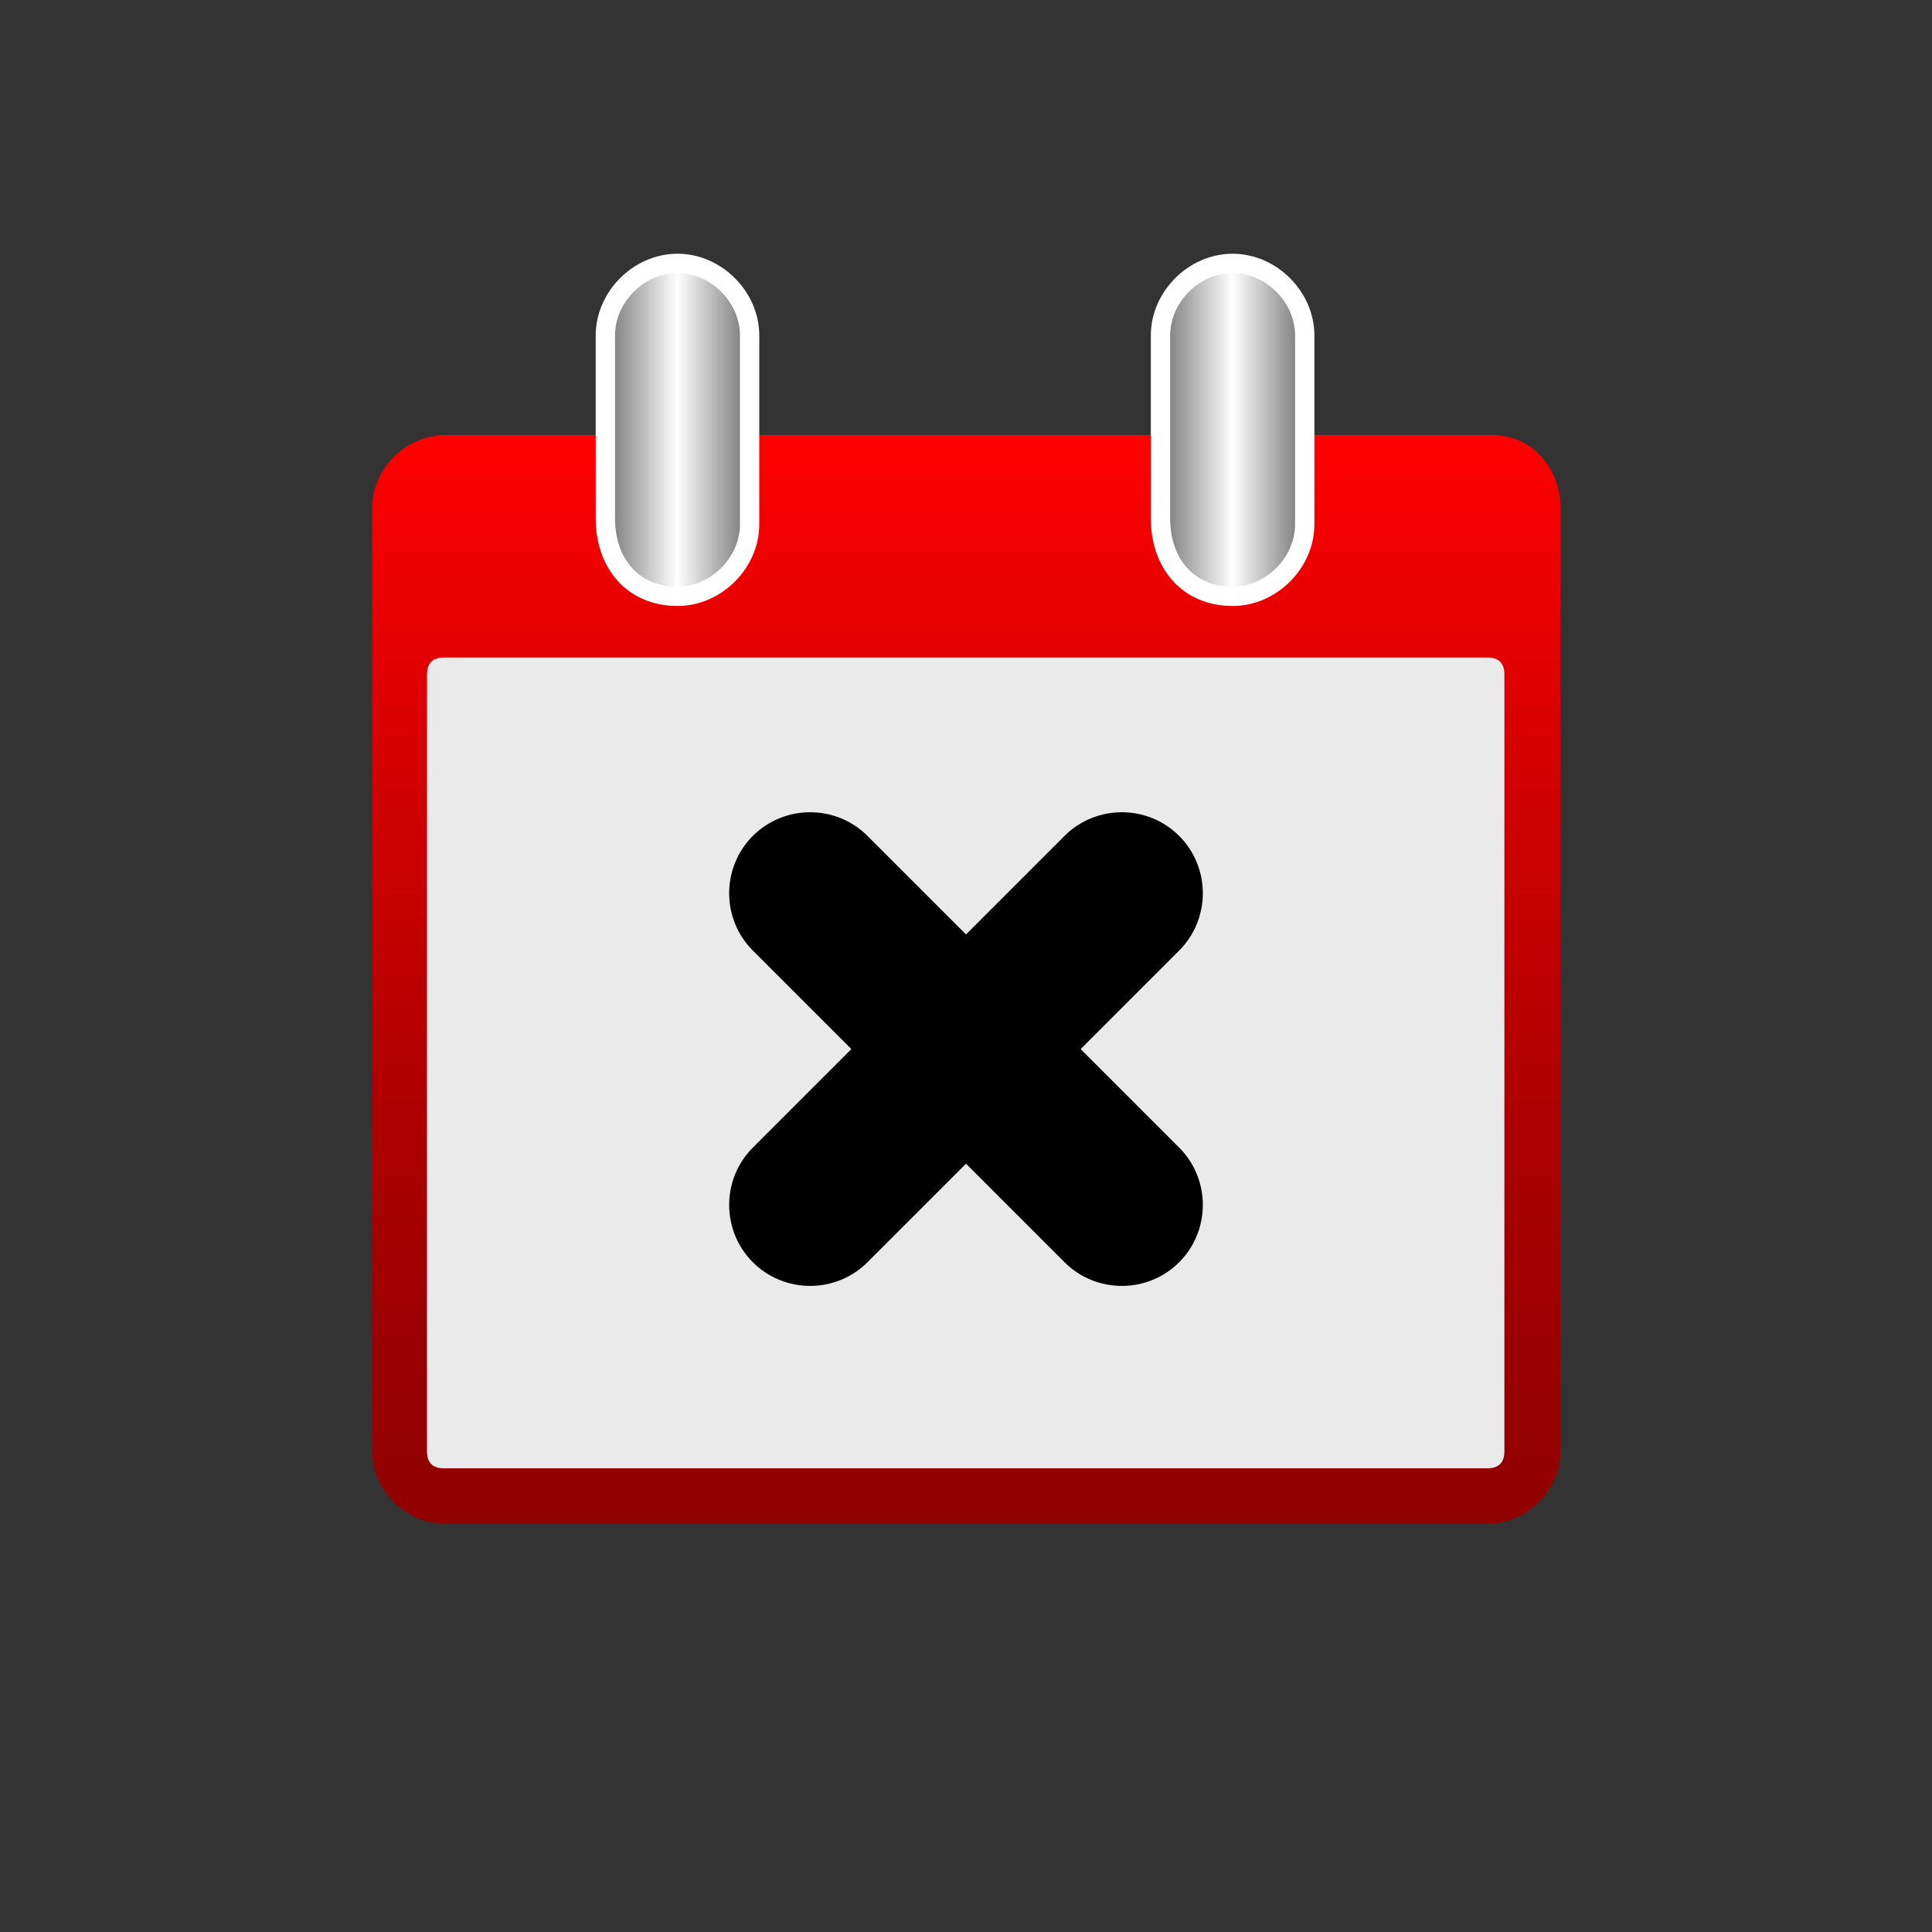 <?xml version="1.0" encoding="utf-8"?>
<!-- Generator: Adobe Illustrator 26.3.1, SVG Export Plug-In . SVG Version: 6.00 Build 0)  -->
<svg version="1.1" id="Calque_1" xmlns="http://www.w3.org/2000/svg" xmlns:xlink="http://www.w3.org/1999/xlink" x="0px" y="0px"
	 viewBox="0 0 300 300" style="enable-background:new 0 0 300 300;" xml:space="preserve">
<rect x="0" y="0" width="300" height="300" fill="#333333" stroke="none"/>
<style type="text/css">
	.st0{fill:#EAEAEA;}
	.st1{fill:url(#SVGID_1_);}
	.st2{fill:url(#SVGID_00000134947528378918592610000016986814906198951609_);stroke:#FFFFFF;stroke-width:3;stroke-miterlimit:10;}
	.st3{fill:url(#SVGID_00000137108243043765770980000016886386370255300251_);stroke:#FFFFFF;stroke-width:3;stroke-miterlimit:10;}
</style>
<rect x="62.7" y="98.5" class="st0" width="174.5" height="132.4"/>
<linearGradient id="SVGID_1_" gradientUnits="userSpaceOnUse" x1="150" y1="236.646" x2="150" y2="67.636">
	<stop  offset="1.246007e-07" style="stop-color:#910000"/>
	<stop  offset="0.157" style="stop-color:#9A0000"/>
	<stop  offset="0.407" style="stop-color:#B10000"/>
	<stop  offset="0.72" style="stop-color:#D70000"/>
	<stop  offset="1" style="stop-color:#FF0000"/>
	<stop  offset="1" style="stop-color:#4663E0"/>
</linearGradient>
<path class="st1" d="M231.9,67.6h-29.3v12.9c0,6-5.2,11.2-11.2,11.2s-11.2-5.2-11.2-11.2V67.6h-63.8v12.9c0,6-5.2,11.2-11.2,11.2
	c-6,0-11.2-5.2-11.2-11.2V67.6h-25c-6,0-11.2,5.2-11.2,11.2v146.6c0,6,5.2,11.2,11.2,11.2h162.1c6,0,11.2-5.2,11.2-11.2V78.8
	C242.3,72.8,238,67.6,231.9,67.6z M233.6,225.4c0,1.7-0.9,2.6-2.6,2.6H68.9c-1.7,0-2.6-0.9-2.6-2.6V104.7c0-1.7,0.9-2.6,2.6-2.6
	h162.1c1.7,0,2.6,0.9,2.6,2.6C233.6,104.7,233.6,225.4,233.6,225.4z"/>
<linearGradient id="SVGID_00000146460185450650174690000007702855994882464405_" gradientUnits="userSpaceOnUse" x1="93.951" y1="66.774" x2="116.371" y2="66.774">
	<stop  offset="0" style="stop-color:#737373"/>
	<stop  offset="0.5" style="stop-color:#FFFFFF"/>
	<stop  offset="1" style="stop-color:#737373"/>
</linearGradient>
<path style="fill:url(#SVGID_00000146460185450650174690000007702855994882464405_);stroke:#FFFFFF;stroke-width:3;stroke-miterlimit:10;" d="
	M105.2,92.6c6,0,11.2-5.2,11.2-11.2V67.6V52.1c0-6-5.2-11.2-11.2-11.2c-6,0-11.2,5.2-11.2,11.2v15.5v12.9
	C94,87.5,98.3,92.6,105.2,92.6z"/>
<linearGradient id="SVGID_00000167363974808895850700000010645408170726421411_" gradientUnits="userSpaceOnUse" x1="180.18" y1="66.774" x2="202.6" y2="66.774">
	<stop  offset="0" style="stop-color:#737373"/>
	<stop  offset="0.5" style="stop-color:#FFFFFF"/>
	<stop  offset="1" style="stop-color:#737373"/>
</linearGradient>
<path style="fill:url(#SVGID_00000167363974808895850700000010645408170726421411_);stroke:#FFFFFF;stroke-width:3;stroke-miterlimit:10;" d="
	M191.4,92.6c6,0,11.2-5.2,11.2-11.2V67.6V52.1c0-6-5.2-11.2-11.2-11.2s-11.2,5.2-11.2,11.2v15.5v12.9
	C180.2,87.5,184.5,92.6,191.4,92.6z"/>
<path d="M183.1,178.2l-15.3-15.3l15.3-15.3c4.9-4.9,4.9-12.9,0-17.8l0,0c-4.9-4.9-12.9-4.9-17.8,0L150,145.1l-15.3-15.3
	c-4.9-4.9-12.9-4.9-17.8,0l0,0c-4.9,4.9-4.9,12.9,0,17.8l15.3,15.3l-15.3,15.3c-4.9,4.9-4.9,12.9,0,17.8l0,0
	c4.9,4.9,12.9,4.9,17.8,0l15.3-15.3l15.3,15.3c4.9,4.9,12.9,4.9,17.8,0l0,0C188,191.1,188,183.1,183.1,178.2z"/>
</svg>
